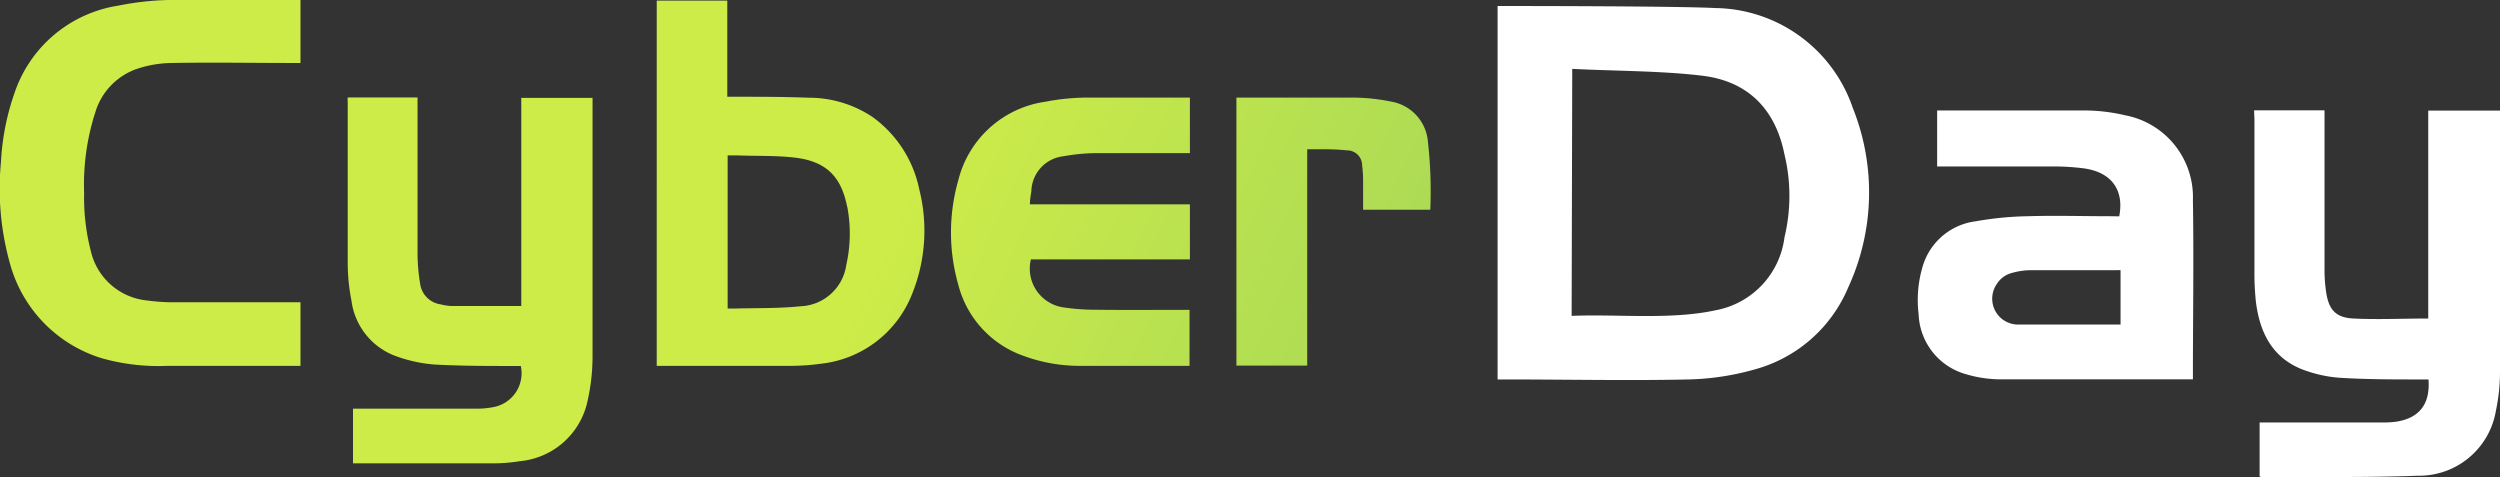 <svg xmlns="http://www.w3.org/2000/svg" xmlns:xlink="http://www.w3.org/1999/xlink" viewBox="0 0 208 39.7"><rect x="0" y="0" width="208" height="39.7" fill="#333333" stroke="none"/><defs><linearGradient id="a" x1="-23.24" y1="-21.36" x2="142.54" y2="57.27" gradientUnits="userSpaceOnUse"><stop offset="0.57" stop-color="#ceec48"/><stop offset="1" stop-color="#8ccb60"/></linearGradient></defs><title>Sin título-1</title><path d="M187.54,9.18h5.86V9.9q0,6.26,0,12.53a12.79,12.79,0,0,0,.13,1.85c.22,1.49.8,2.15,2.28,2.22,2,.1,4.1,0,6.22,0V9.2H208c0,.19,0,.39,0,.6,0,7,0,14,0,20.93a15.87,15.87,0,0,1-.34,3.44,6.48,6.48,0,0,1-6.51,5.41c-4.31.16-8.63.09-12.94.12a.87.87,0,0,1-.21-.06V35.15h10.24a7.82,7.82,0,0,0,1.08-.06c1.95-.28,2.89-1.46,2.73-3.52h-.63c-2.25,0-4.51,0-6.77-.14a10.84,10.84,0,0,1-2.57-.51c-2.86-.88-4.05-3.05-4.39-5.83a21.43,21.43,0,0,1-.12-2.4c0-4.25,0-8.51,0-12.76Z" transform="translate(0)" style="fill:#fff"/><path d="M142.7.67A12.26,12.26,0,0,1,154.16,9a18.88,18.88,0,0,1-.4,14.94,11.79,11.79,0,0,1-7.82,6.81,21.93,21.93,0,0,1-5.46.82c-5,.11-10.08,0-15.12,0l-.76,0V.5C127.3.5,139.75.51,142.7.67ZM130.76,26.28c3.78-.16,8.25.35,12-.47a7.07,7.07,0,0,0,5.71-6.07,14.68,14.68,0,0,0,0-6.88c-.74-3.74-3-6.07-6.76-6.55-3.33-.42-7.44-.4-10.9-.58Z" transform="translate(0)" style="fill:#fff"/><path d="M176.32,18c.43-2.22-.67-3.7-3-4a20,20,0,0,0-2.57-.15c-3,0-5.92,0-8.87,0h-.71V9.19c.15,0,.33,0,.5,0,3.93,0,7.87,0,11.81,0a14.85,14.85,0,0,1,3.32.4,6.93,6.93,0,0,1,5.65,7.07c.08,4.88,0,9.75,0,14.63,0,.08,0,.15,0,.27l-.53,0c-5.1,0-10.19,0-15.29,0a10.11,10.11,0,0,1-3-.41,5.39,5.39,0,0,1-4-5,9.83,9.83,0,0,1,.34-4,5.29,5.29,0,0,1,4.42-3.74,27.38,27.38,0,0,1,4.34-.42c2.27-.07,4.55,0,6.83,0Zm.11,9.09V22.48a3.43,3.43,0,0,0-.39,0c-2.34,0-4.68,0-7,0a5.87,5.87,0,0,0-1.82.28,2.1,2.1,0,0,0-1.08.86A2.15,2.15,0,0,0,168,27c.44,0,.88,0,1.32,0h7.11Z" transform="translate(0)" style="fill:#fff"/><path d="M49.3,8.64c0,7,0,14,0,21a16.75,16.75,0,0,1-.39,3.6,6.36,6.36,0,0,1-5.65,5.13,13.87,13.87,0,0,1-2.32.18c-3.71,0-7.43,0-11.14,0h-.43V34l.51,0c3.25,0,6.5,0,9.75,0A6.76,6.76,0,0,0,41,33.88a2.86,2.86,0,0,0,2.33-3.43h-.52c-2.21,0-4.43,0-6.64-.12a12,12,0,0,1-3.06-.64A5.69,5.69,0,0,1,29.24,25a16.24,16.24,0,0,1-.31-3.11c0-4.45,0-8.89,0-13.34a3.89,3.89,0,0,1,0-.44h5.81V8.7c0,4.15,0,8.3,0,12.44a16.13,16.13,0,0,0,.22,2.5,2,2,0,0,0,1.69,1.68,4.58,4.58,0,0,0,.89.14c1.93,0,3.85,0,5.83,0V8.14H49.3Zm27.18,7.1a14.06,14.06,0,0,1-.61,8.76,9.21,9.21,0,0,1-7.55,5.76,19.41,19.41,0,0,1-2.64.18c-3.5,0-7,0-10.5,0h-.54V.05h5.87v8h.55c2.07,0,4.13,0,6.2.08a9.54,9.54,0,0,1,5.3,1.58A9.85,9.85,0,0,1,76.48,15.74Zm-6,1.45c-.49-2.5-1.74-3.75-4.29-4.07-1.58-.19-3.19-.13-4.79-.19h-.86V25.67h.65c1.81-.05,3.62,0,5.42-.19a4,4,0,0,0,3.8-3.43A11.88,11.88,0,0,0,70.49,17.19ZM14,0A23.82,23.82,0,0,0,9.84.47,10.86,10.86,0,0,0,1.21,7.73,20.51,20.51,0,0,0,.08,13.48,23.11,23.11,0,0,0,.85,22a11.36,11.36,0,0,0,7.6,7.8,17.35,17.35,0,0,0,5.46.64H25V25.15h-.52c-3.29,0-6.58,0-9.88,0A16.48,16.48,0,0,1,12.24,25a5.33,5.33,0,0,1-4.68-4.1A17.71,17.71,0,0,1,7,16.06a19.62,19.62,0,0,1,.93-6.72,5.5,5.5,0,0,1,3.52-3.63,9.62,9.62,0,0,1,2.81-.47c3.4-.06,6.79,0,10.19,0H25V0l-.36,0C21.07,0,17.52,0,14,0ZM91.06,25.77a17.87,17.87,0,0,1-2.54-.19,3.26,3.26,0,0,1-2.75-4H99V17H85.69c0-.41.07-.76.12-1.11A3,3,0,0,1,88.48,13a16,16,0,0,1,2.67-.26c2.46,0,4.91,0,7.37,0H99V8.12l-.34,0c-2.78,0-5.57,0-8.35,0A18.64,18.64,0,0,0,87,8.46,8.73,8.73,0,0,0,79.73,15a15.84,15.84,0,0,0,0,8.69A8.51,8.51,0,0,0,85,29.55a13.55,13.55,0,0,0,4.87.89c2.92,0,5.84,0,8.76,0l.34,0V25.78h-.53C96,25.78,93.53,25.8,91.06,25.77Zm27.72-14.18a3.68,3.68,0,0,0-3-3.13,16.36,16.36,0,0,0-3.11-.34c-3.12,0-6.23,0-9.34,0l-.46,0V30.42h5.89v-18c.54,0,1,0,1.55,0a16.75,16.75,0,0,1,1.74.09,1.25,1.25,0,0,1,1.28,1.26,9.71,9.71,0,0,1,.08,1.21c0,.81,0,1.63,0,2.47H119A36.68,36.68,0,0,0,118.78,11.59Z" transform="translate(0)" style="fill:url(#a)"/></svg>